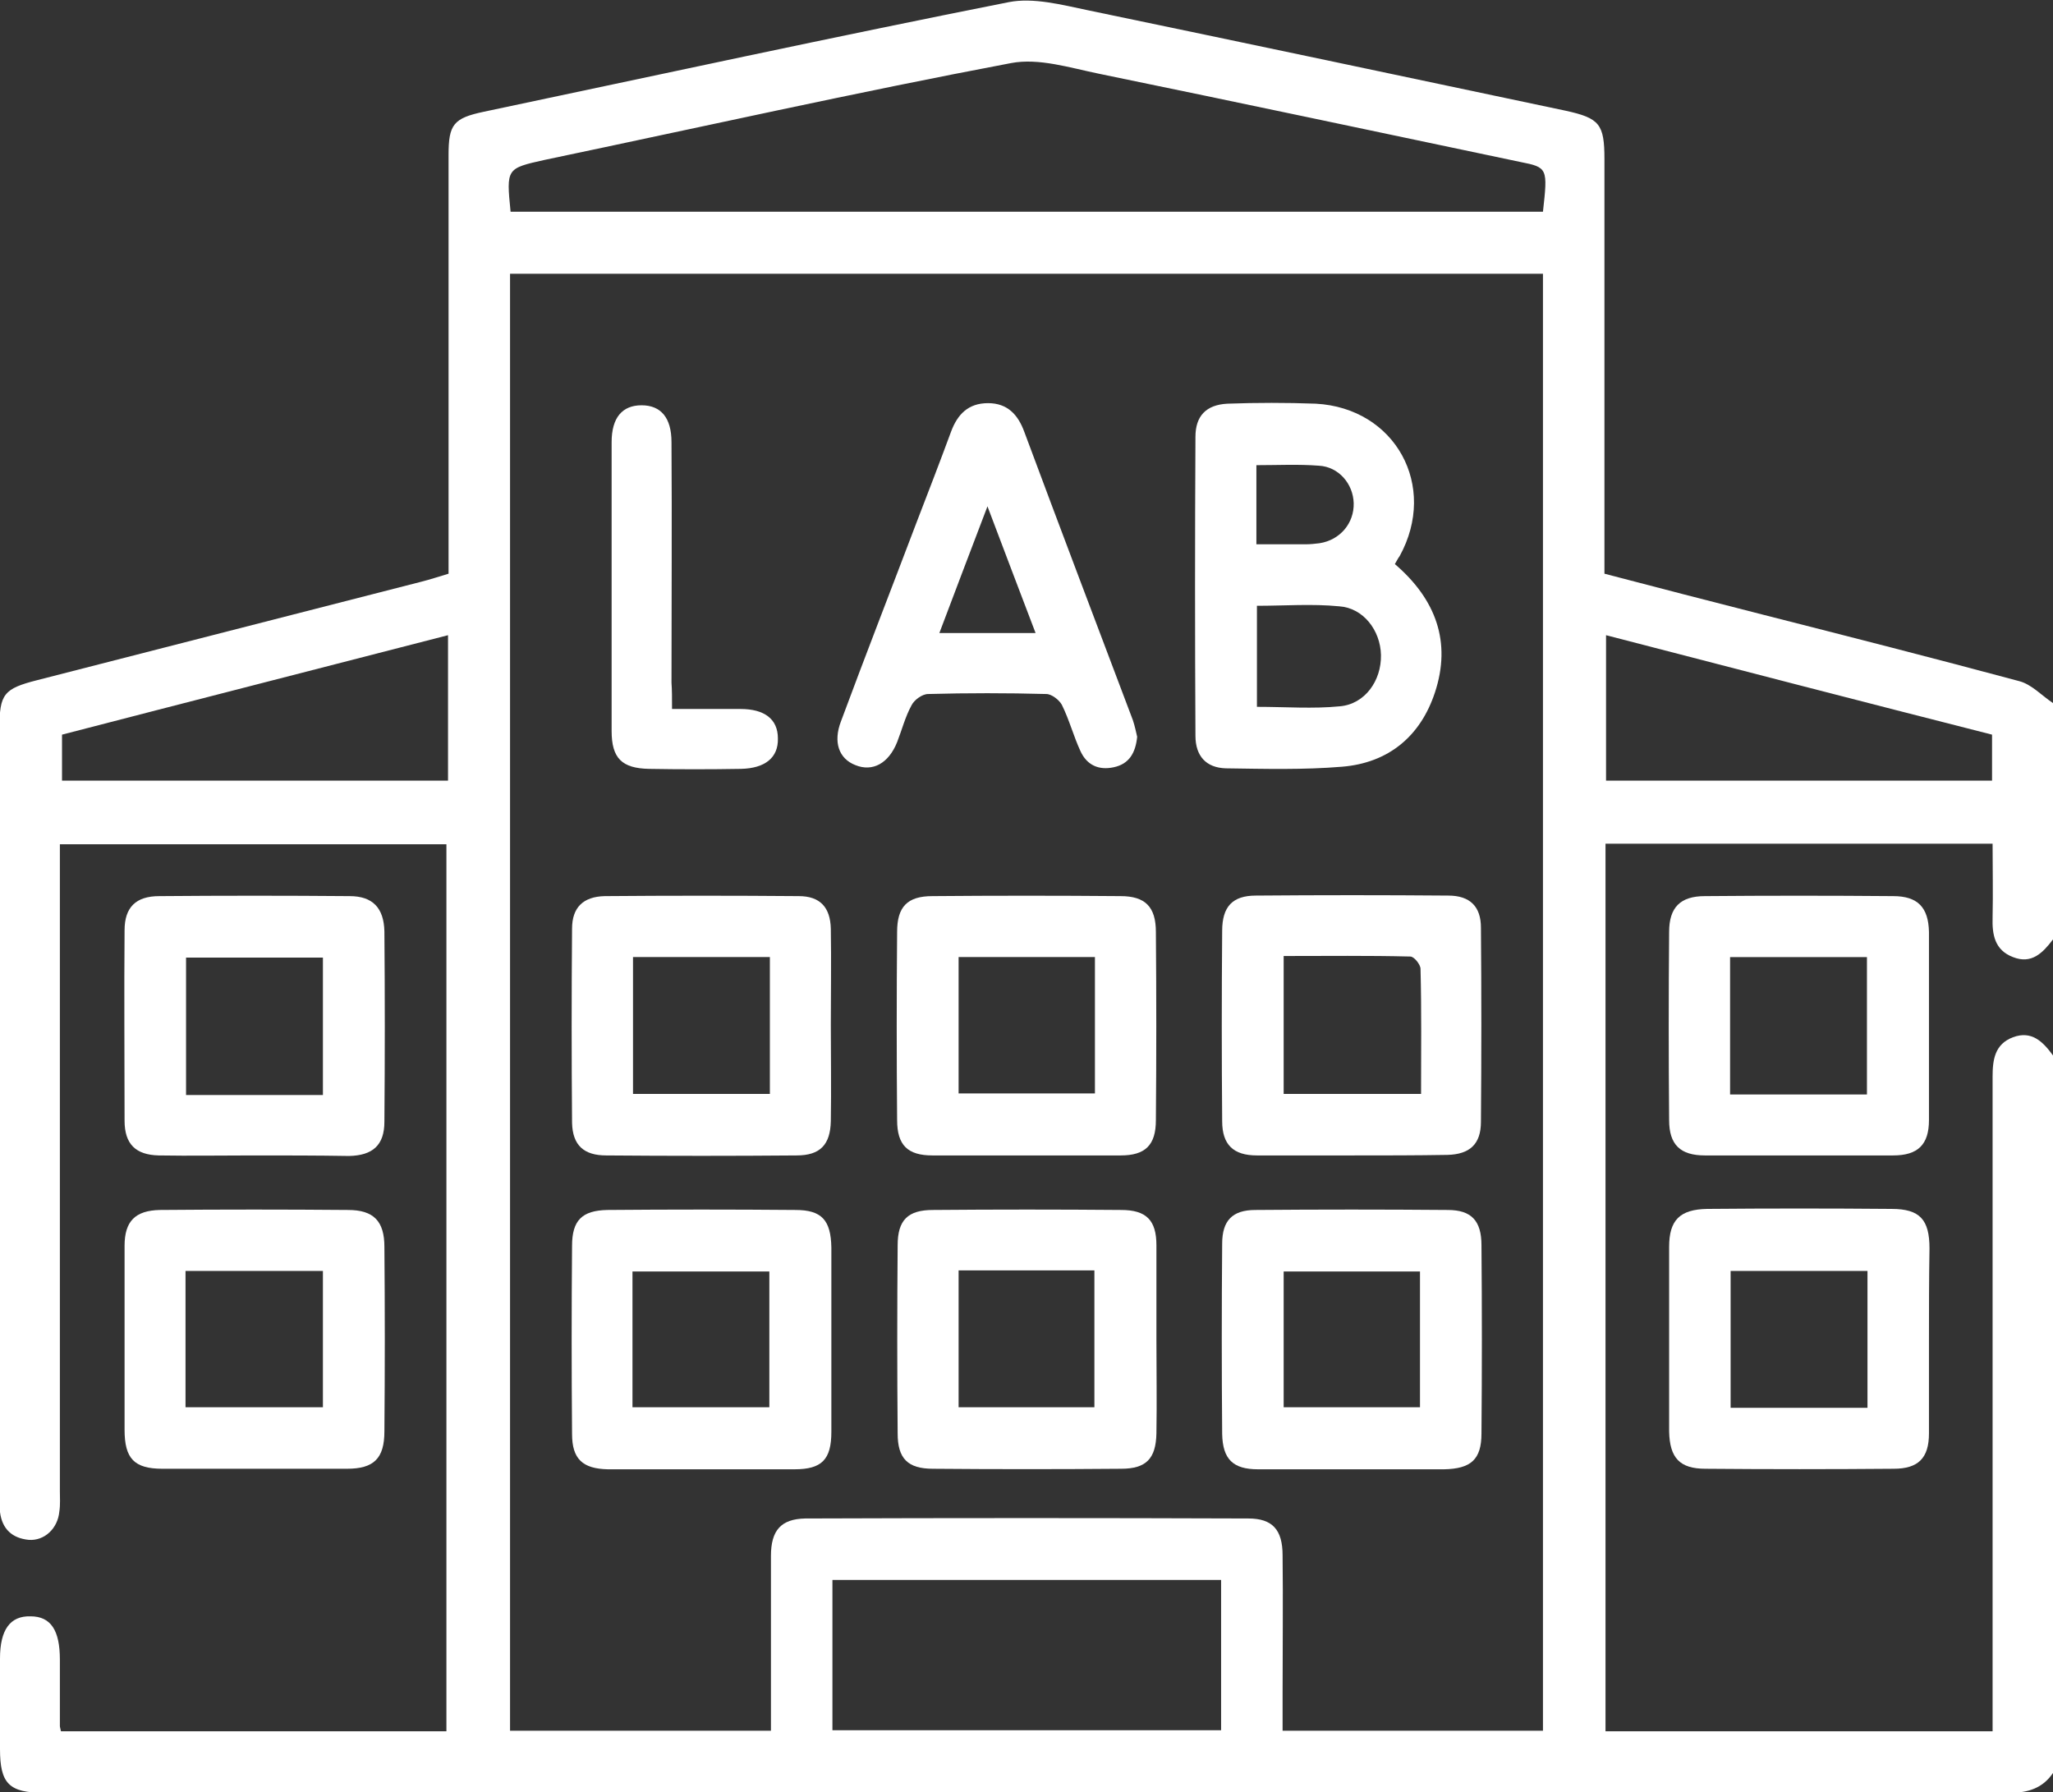 <?xml version="1.0" encoding="UTF-8"?>
<!-- Generator: Adobe Illustrator 23.0.3, SVG Export Plug-In . SVG Version: 6.00 Build 0)  -->
<svg xmlns="http://www.w3.org/2000/svg" xmlns:xlink="http://www.w3.org/1999/xlink" version="1.1" id="Capa_1" x="0px" y="0px" viewBox="0 0 384 335.2" style="enable-background:new 0 0 384 335.2;" xml:space="preserve">
<rect x="0" y="0" width="384" height="335.2" fill="#333333" stroke="none"/>
<style type="text/css">
	.st0{fill:#FFFFFF;}
</style>
<g>
	<path class="st0" d="M384,331.6c-1.9,2.8-4.6,3.7-8,3.7c-122.6-0.1-245.2,0-367.8,0c-6.5,0-8.2-1.7-8.2-8.2c0-5.6,0-11.2,0-16.9   c0-5.4,1.9-8,5.7-7.9c3.8,0,5.5,2.6,5.5,8.1c0,4.1,0,8.2,0,12.4c0,0.2,0.1,0.5,0.2,1c23.9,0,47.8,0,72.1,0c0-55.2,0-110.4,0-165.9   c-24,0-47.9,0-72.3,0c0,1.5,0,2.9,0,4.4c0,38.9,0,77.7,0,116.6c0,1.2,0.1,2.5-0.1,3.8c-0.3,3.2-2.8,5.5-5.7,5.3   c-3.1-0.3-5-2-5.4-5.2c-0.1-1.1-0.1-2.2-0.1-3.4c0-47.7,0-95.5,0-143.2c0-6.4,0.8-7.4,7.1-9c23.9-6.1,47.9-12.3,71.8-18.4   c1.6-0.4,3.1-0.9,5.1-1.5c0-1.4,0-2.9,0-4.4c0-24.6,0-49.2,0-73.9c0-5.7,0.9-6.9,6.6-8.1c32.7-6.9,65.4-14,98.2-20.5   c4.6-0.9,9.9,0.5,14.7,1.5c29.8,6.2,59.6,12.5,89.4,18.8c6.4,1.4,7.3,2.5,7.3,9.1c0,24.4,0,48.7,0,73.1c0,1.4,0,2.7,0,4.4   c9.9,2.6,19.6,5.1,29.4,7.6c16.1,4.1,32.2,8.2,48.2,12.5c2.3,0.6,4.2,2.7,6.3,4.1c0,14.8,0,29.5,0,44.2c-1.9,2.5-4,4.7-7.5,3.3   c-3.4-1.3-3.9-4.2-3.8-7.4c0.1-4.6,0-9.2,0-13.8c-24.4,0-48.3,0-72.4,0c0,55.4,0,110.7,0,166c24.2,0,48.2,0,72.4,0   c0-1.7,0-3.2,0-4.7c0-39.2,0-78.5,0-117.7c0-3.2,0.4-6.1,3.8-7.4c3.5-1.3,5.6,0.8,7.5,3.4C384,242.1,384,286.8,384,331.6z    M95.4,51.2c0,91,0,181.7,0,272.5c16.3,0,32.3,0,48.8,0c0-1.6,0-2.9,0-4.2c0-9.5,0-19,0-28.5c0-4.8,1.9-6.9,6.4-7   c27.6-0.1,55.2-0.1,82.9,0c4.5,0,6.4,2.1,6.4,6.9c0.1,8.6,0,17.2,0,25.9c0,2.2,0,4.4,0,6.9c16.4,0,32.5,0,48.7,0   c0-90.9,0-181.7,0-272.5C224.1,51.2,159.9,51.2,95.4,51.2z M95.5,39.6c64.6,0,128.8,0,193.1,0c0.9-8.1,0.9-8.3-4.2-9.3   c-26.2-5.5-52.5-11.1-78.8-16.5c-5.4-1.1-11.3-3-16.5-2C160,17.3,131,23.8,101.9,29.9C94.7,31.5,94.7,31.5,95.5,39.6z M228.4,295.5   c-24.3,0-48.4,0-72.7,0c0,9.5,0,18.8,0,28.1c24.4,0,48.5,0,72.7,0C228.4,314.1,228.4,305,228.4,295.5z M300.4,118.8   c0,9.6,0,18.4,0,27.2c24.2,0,48.1,0,72.2,0c0-2.9,0-5.6,0-8.6C348.6,131.3,324.7,125.1,300.4,118.8z M83.8,118.8   c-24.4,6.3-48.3,12.4-72.2,18.6c0,3.1,0,5.9,0,8.6c24.2,0,48.1,0,72.2,0C83.8,137,83.8,128.3,83.8,118.8z"></path>
	<path class="st0" d="M47.3,216.1c-5.9,0-11.8,0.1-17.6,0c-4.3-0.1-6.4-2.1-6.4-6.5c0-11.9-0.1-23.7,0-35.6c0-4.3,2.1-6.4,6.5-6.4   c11.9-0.1,23.7-0.1,35.6,0c4.3,0,6.4,2.2,6.5,6.6c0.1,11.9,0.1,23.7,0,35.6c0,4.4-2.2,6.3-6.6,6.4   C59.3,216.1,53.3,216.1,47.3,216.1z M60.4,204.8c0-8.8,0-17.2,0-25.7c-8.7,0-17.2,0-25.6,0c0,8.7,0,17.2,0,25.7   C43.4,204.8,51.7,204.8,60.4,204.8z"></path>
	<path class="st0" d="M23.3,250.2c0-5.8,0-11.5,0-17.2c0-4.6,2-6.6,6.6-6.7c11.7-0.1,23.5-0.1,35.2,0c4.8,0,6.8,2.1,6.8,6.9   c0.1,11.5,0.1,23,0,34.5c0,5.1-2,7-7,7c-11.5,0-23,0-34.5,0c-5.3,0-7.1-1.9-7.1-7.3C23.3,261.7,23.3,255.9,23.3,250.2z M34.7,263.2   c8.7,0,17.1,0,25.7,0c0-8.6,0-17,0-25.5c-8.7,0-17.1,0-25.7,0C34.7,246.3,34.7,254.6,34.7,263.2z"></path>
	<path class="st0" d="M336.5,216.1c-5.9,0-11.8,0-17.6,0c-4.6,0-6.7-2-6.7-6.6c-0.1-11.7-0.1-23.5,0-35.2c0-4.6,2.1-6.7,6.7-6.7   c11.7-0.1,23.5-0.1,35.2,0c4.6,0,6.6,2.1,6.7,6.7c0,11.7,0,23.5,0,35.2c0,4.6-2.1,6.6-6.7,6.6C348.2,216.1,342.3,216.1,336.5,216.1   z M349.2,204.7c0-8.5,0-17,0-25.7c-8.5,0-17.1,0-25.6,0c0,8.7,0,17.1,0,25.7C332.2,204.7,340.6,204.7,349.2,204.7z"></path>
	<path class="st0" d="M360.8,250.9c0,5.7,0,11.5,0,17.2c0,4.6-2,6.6-6.6,6.6c-11.7,0.1-23.5,0.1-35.2,0c-4.8,0-6.7-2-6.8-7   c0-11.5,0-23,0-34.5c0-5,2-7,7.1-7.1c11.5-0.1,23-0.1,34.5,0c5.3,0,7.1,2,7.1,7.4C360.8,239.4,360.8,245.1,360.8,250.9z    M349.3,263.3c0-8.8,0-17.2,0-25.6c-8.7,0-17.1,0-25.6,0c0,8.7,0,17.1,0,25.6C332.3,263.3,340.6,263.3,349.3,263.3z"></path>
	<path class="st0" d="M260.9,105.5c7.7,6.6,10.6,14.6,7.5,24c-2.7,8.2-8.7,13.2-17.4,13.9c-7.2,0.6-14.5,0.4-21.7,0.3   c-3.7-0.1-5.7-2.3-5.7-6.1c-0.1-18.6-0.1-37.2,0-55.9c0-3.9,2-6,6-6.2c5.5-0.2,11-0.2,16.5,0C261,76.3,269,90.9,261.8,104   C261.5,104.4,261.3,104.8,260.9,105.5z M235.1,113.3c0,6.4,0,12.7,0,18.9c5.4,0,10.5,0.4,15.5-0.1c4.7-0.4,7.8-4.8,7.7-9.6   c-0.1-4.6-3.3-8.8-7.8-9.1C245.4,112.9,240.3,113.3,235.1,113.3z M235,101.8c3.2,0,6.2,0,9.2,0c0.9,0,1.8-0.1,2.6-0.2   c3.9-0.6,6.5-3.8,6.4-7.5c-0.1-3.6-2.8-6.8-6.5-7c-3.8-0.3-7.7-0.1-11.7-0.1C235,91.8,235,96.5,235,101.8z"></path>
	<path class="st0" d="M212.7,137.8c-0.3,3-1.5,5.1-4.4,5.7c-2.8,0.6-5-0.4-6.2-3c-1.3-2.8-2.1-5.9-3.5-8.7c-0.5-0.9-1.9-2-2.9-2   c-7.4-0.2-14.7-0.2-22.1,0c-1.1,0-2.6,1.1-3.1,2.1c-1.2,2.2-1.8,4.6-2.7,6.9c-1.6,4-4.6,5.6-7.8,4.3c-3.1-1.2-4.2-4.3-2.7-8.2   c4.6-12.4,9.4-24.7,14.1-37.1c2.2-5.7,4.4-11.4,6.5-17.1c1.2-3.2,3.2-5.3,6.9-5.3c3.6,0,5.6,2.1,6.8,5.4   c6.7,18,13.5,35.9,20.3,53.9C212.3,135.9,212.5,137,212.7,137.8z M184.7,94.7c-3.2,8.4-6.1,16-9,23.7c6.3,0,11.9,0,18,0   C190.7,110.6,187.9,103.1,184.7,94.7z"></path>
	<path class="st0" d="M155.4,191.7c0,6,0.1,12,0,18c-0.1,4.4-2,6.4-6.4,6.4c-11.9,0.1-23.7,0.1-35.6,0c-4.2,0-6.3-1.9-6.4-6.1   c-0.1-12.1-0.1-24.2,0-36.3c0-4,2.1-6,6.1-6.1c12.1-0.1,24.2-0.1,36.3,0c4,0,5.9,2.1,6,6.1C155.5,179.7,155.4,185.7,155.4,191.7z    M118.4,179c0,8.6,0,17.1,0,25.6c8.6,0,17,0,25.6,0c0-8.6,0-17,0-25.6C135.4,179,127,179,118.4,179z"></path>
	<path class="st0" d="M192,216.1c-5.9,0-11.7,0-17.6,0c-4.6,0-6.6-1.9-6.6-6.6c-0.1-11.7-0.1-23.5,0-35.2c0-4.7,1.9-6.7,6.6-6.7   c11.7-0.1,23.5-0.1,35.2,0c4.6,0,6.6,2,6.6,6.7c0.1,11.7,0.1,23.5,0,35.2c0,4.7-2,6.6-6.6,6.6C203.8,216.1,197.9,216.1,192,216.1z    M204.8,179c-8.6,0-17,0-25.5,0c0,8.7,0,17.1,0,25.5c8.7,0,17.1,0,25.5,0C204.8,195.9,204.8,187.6,204.8,179z"></path>
	<path class="st0" d="M253.1,216.1c-6,0-12,0-18,0c-4.4,0-6.5-2-6.5-6.4c-0.1-11.9-0.1-23.7,0-35.6c0-4.5,1.9-6.6,6.3-6.6   c12-0.1,24-0.1,36,0c4,0,6.1,2,6.1,6c0.1,12.1,0.1,24.2,0,36.3c0,4.2-2.1,6.1-6.3,6.2C264.9,216.1,259,216.1,253.1,216.1z    M240.1,178.8c0,9,0,17.4,0,25.8c8.7,0,17.1,0,25.7,0c0-8,0.1-15.7-0.1-23.4c0-0.8-1.2-2.3-1.9-2.3   C256,178.7,248.2,178.8,240.1,178.8z"></path>
	<path class="st0" d="M252.5,274.8c-5.7,0-11.5,0-17.2,0c-4.7,0-6.6-1.9-6.7-6.6c-0.1-11.9-0.1-23.7,0-35.6c0-4.3,1.9-6.3,6.2-6.3   c12-0.1,24-0.1,36,0c4.4,0,6.3,2,6.3,6.6c0.1,11.7,0.1,23.5,0,35.2c0,4.9-2,6.6-7,6.7C264.3,274.8,258.4,274.8,252.5,274.8z    M240.1,263.2c8.6,0,17,0,25.5,0c0-8.6,0-17,0-25.4c-8.7,0-17.1,0-25.5,0C240.1,246.4,240.1,254.8,240.1,263.2z"></path>
	<path class="st0" d="M130.9,274.8c-5.7,0-11.5,0-17.2,0c-4.7-0.1-6.7-1.9-6.7-6.6c-0.1-11.7-0.1-23.5,0-35.2c0-4.8,1.9-6.6,6.6-6.7   c11.7-0.1,23.5-0.1,35.2,0c4.9,0,6.6,1.9,6.7,7c0,11.5,0,23,0,34.5c0,5.2-1.8,7-6.9,7C142.6,274.8,136.8,274.8,130.9,274.8z    M118.3,263.2c8.8,0,17.1,0,25.6,0c0-8.6,0-17,0-25.4c-8.7,0-17.1,0-25.6,0C118.3,246.4,118.3,254.6,118.3,263.2z"></path>
	<path class="st0" d="M216.3,250.5c0,5.9,0.1,11.7,0,17.6c-0.1,4.7-1.9,6.6-6.6,6.6c-11.7,0.1-23.5,0.1-35.2,0   c-4.7,0-6.6-1.9-6.6-6.6c-0.1-11.7-0.1-23.5,0-35.2c0-4.7,1.9-6.6,6.6-6.6c11.7-0.1,23.5-0.1,35.2,0c4.7,0,6.6,1.9,6.6,6.6   C216.3,238.8,216.3,244.6,216.3,250.5z M179.3,237.6c0,8.7,0,17.1,0,25.6c8.7,0,17.1,0,25.4,0c0-8.7,0-17.1,0-25.6   C196.2,237.6,187.9,237.6,179.3,237.6z"></path>
	<path class="st0" d="M125.7,132.6c4.6,0,8.7,0,12.8,0c4.5,0,7,1.9,7,5.5c0.1,3.6-2.4,5.6-6.9,5.7c-5.8,0.1-11.5,0.1-17.2,0   c-5.1-0.1-7-2-7-7.1c0-18,0-36,0-54c0-4.6,2-6.9,5.6-6.9s5.6,2.3,5.6,6.9c0.1,15,0,30,0,45C125.7,129,125.7,130.5,125.7,132.6z"></path>
</g>
</svg>
